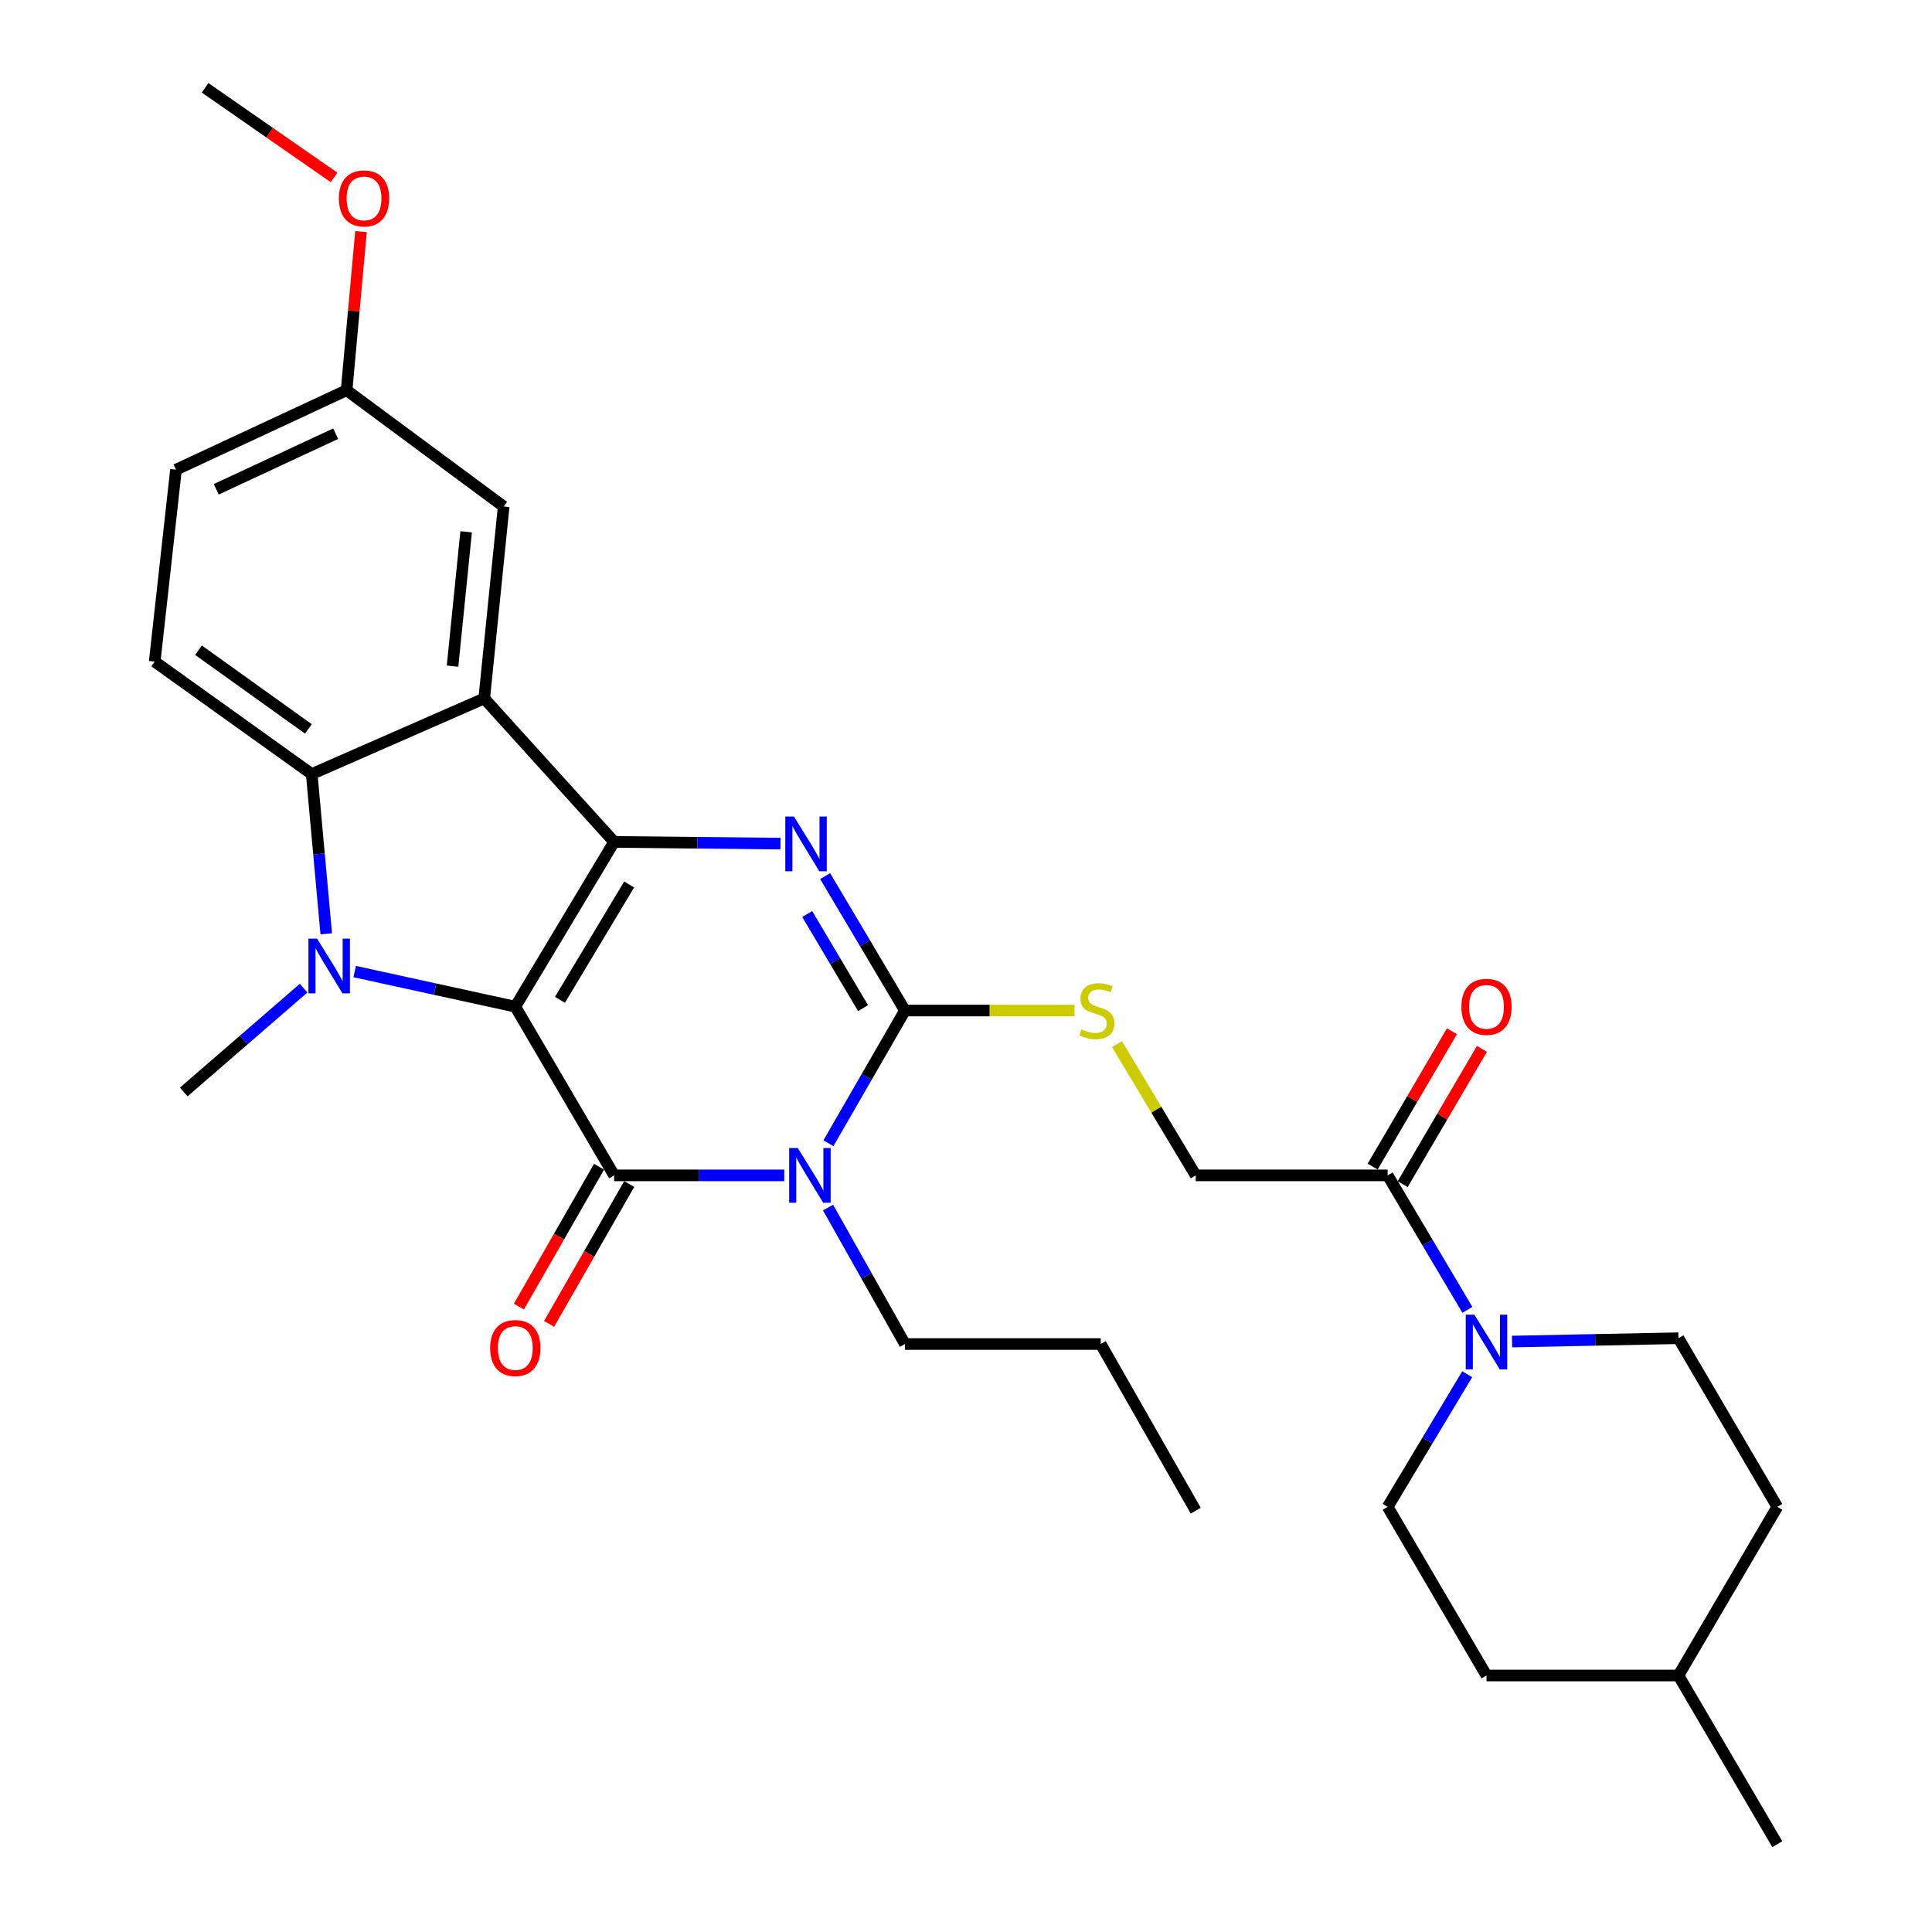<?xml version='1.0' encoding='iso-8859-1'?>
<svg version='1.1' baseProfile='full'
              xmlns='http://www.w3.org/2000/svg'
                      xmlns:rdkit='http://www.rdkit.org/xml'
                      xmlns:xlink='http://www.w3.org/1999/xlink'
                  xml:space='preserve'
width='1000px' height='1000px' viewBox='0 0 1000 1000'>
<!-- END OF HEADER -->
<rect style='opacity:1.0;fill:#FFFFFF;stroke:none' width='1000' height='1000' x='0' y='0'> </rect>
<path class='bond-0' d='M 266.717,521.052 L 317.872,435.764' style='fill:none;fill-rule:evenodd;stroke:#000000;stroke-width:6px;stroke-linecap:butt;stroke-linejoin:miter;stroke-opacity:1' />
<path class='bond-0' d='M 289.828,517.518 L 325.636,457.816' style='fill:none;fill-rule:evenodd;stroke:#000000;stroke-width:6px;stroke-linecap:butt;stroke-linejoin:miter;stroke-opacity:1' />
<path class='bond-1' d='M 266.717,521.052 L 317.872,608.371' style='fill:none;fill-rule:evenodd;stroke:#000000;stroke-width:6px;stroke-linecap:butt;stroke-linejoin:miter;stroke-opacity:1' />
<path class='bond-3' d='M 266.717,521.052 L 225.15,511.969' style='fill:none;fill-rule:evenodd;stroke:#000000;stroke-width:6px;stroke-linecap:butt;stroke-linejoin:miter;stroke-opacity:1' />
<path class='bond-3' d='M 225.15,511.969 L 183.582,502.886' style='fill:none;fill-rule:evenodd;stroke:#0000FF;stroke-width:6px;stroke-linecap:butt;stroke-linejoin:miter;stroke-opacity:1' />
<path class='bond-4' d='M 317.872,435.764 L 360.925,436.21' style='fill:none;fill-rule:evenodd;stroke:#000000;stroke-width:6px;stroke-linecap:butt;stroke-linejoin:miter;stroke-opacity:1' />
<path class='bond-4' d='M 360.925,436.21 L 403.978,436.657' style='fill:none;fill-rule:evenodd;stroke:#0000FF;stroke-width:6px;stroke-linecap:butt;stroke-linejoin:miter;stroke-opacity:1' />
<path class='bond-6' d='M 317.872,435.764 L 250.635,361.506' style='fill:none;fill-rule:evenodd;stroke:#000000;stroke-width:6px;stroke-linecap:butt;stroke-linejoin:miter;stroke-opacity:1' />
<path class='bond-2' d='M 317.872,608.371 L 361.9,608.371' style='fill:none;fill-rule:evenodd;stroke:#000000;stroke-width:6px;stroke-linecap:butt;stroke-linejoin:miter;stroke-opacity:1' />
<path class='bond-2' d='M 361.9,608.371 L 405.929,608.371' style='fill:none;fill-rule:evenodd;stroke:#0000FF;stroke-width:6px;stroke-linecap:butt;stroke-linejoin:miter;stroke-opacity:1' />
<path class='bond-12' d='M 310.062,603.896 L 289.323,640.095' style='fill:none;fill-rule:evenodd;stroke:#000000;stroke-width:6px;stroke-linecap:butt;stroke-linejoin:miter;stroke-opacity:1' />
<path class='bond-12' d='M 289.323,640.095 L 268.585,676.293' style='fill:none;fill-rule:evenodd;stroke:#FF0000;stroke-width:6px;stroke-linecap:butt;stroke-linejoin:miter;stroke-opacity:1' />
<path class='bond-12' d='M 325.682,612.845 L 304.943,649.043' style='fill:none;fill-rule:evenodd;stroke:#000000;stroke-width:6px;stroke-linecap:butt;stroke-linejoin:miter;stroke-opacity:1' />
<path class='bond-12' d='M 304.943,649.043 L 284.205,685.242' style='fill:none;fill-rule:evenodd;stroke:#FF0000;stroke-width:6px;stroke-linecap:butt;stroke-linejoin:miter;stroke-opacity:1' />
<path class='bond-5' d='M 428.786,591.749 L 448.592,557.401' style='fill:none;fill-rule:evenodd;stroke:#0000FF;stroke-width:6px;stroke-linecap:butt;stroke-linejoin:miter;stroke-opacity:1' />
<path class='bond-5' d='M 448.592,557.401 L 468.397,523.052' style='fill:none;fill-rule:evenodd;stroke:#000000;stroke-width:6px;stroke-linecap:butt;stroke-linejoin:miter;stroke-opacity:1' />
<path class='bond-18' d='M 428.594,625.036 L 448.495,660.348' style='fill:none;fill-rule:evenodd;stroke:#0000FF;stroke-width:6px;stroke-linecap:butt;stroke-linejoin:miter;stroke-opacity:1' />
<path class='bond-18' d='M 448.495,660.348 L 468.397,695.66' style='fill:none;fill-rule:evenodd;stroke:#000000;stroke-width:6px;stroke-linecap:butt;stroke-linejoin:miter;stroke-opacity:1' />
<path class='bond-7' d='M 168.863,483.346 L 165.105,441.998' style='fill:none;fill-rule:evenodd;stroke:#0000FF;stroke-width:6px;stroke-linecap:butt;stroke-linejoin:miter;stroke-opacity:1' />
<path class='bond-7' d='M 165.105,441.998 L 161.346,400.65' style='fill:none;fill-rule:evenodd;stroke:#000000;stroke-width:6px;stroke-linecap:butt;stroke-linejoin:miter;stroke-opacity:1' />
<path class='bond-19' d='M 157.147,511.463 L 126.128,538.34' style='fill:none;fill-rule:evenodd;stroke:#0000FF;stroke-width:6px;stroke-linecap:butt;stroke-linejoin:miter;stroke-opacity:1' />
<path class='bond-19' d='M 126.128,538.34 L 95.109,565.217' style='fill:none;fill-rule:evenodd;stroke:#000000;stroke-width:6px;stroke-linecap:butt;stroke-linejoin:miter;stroke-opacity:1' />
<path class='bond-31' d='M 427.094,453.461 L 447.745,488.257' style='fill:none;fill-rule:evenodd;stroke:#0000FF;stroke-width:6px;stroke-linecap:butt;stroke-linejoin:miter;stroke-opacity:1' />
<path class='bond-31' d='M 447.745,488.257 L 468.397,523.052' style='fill:none;fill-rule:evenodd;stroke:#000000;stroke-width:6px;stroke-linecap:butt;stroke-linejoin:miter;stroke-opacity:1' />
<path class='bond-31' d='M 417.809,473.088 L 432.265,497.445' style='fill:none;fill-rule:evenodd;stroke:#0000FF;stroke-width:6px;stroke-linecap:butt;stroke-linejoin:miter;stroke-opacity:1' />
<path class='bond-31' d='M 432.265,497.445 L 446.721,521.802' style='fill:none;fill-rule:evenodd;stroke:#000000;stroke-width:6px;stroke-linecap:butt;stroke-linejoin:miter;stroke-opacity:1' />
<path class='bond-10' d='M 468.397,523.052 L 512.28,523.052' style='fill:none;fill-rule:evenodd;stroke:#000000;stroke-width:6px;stroke-linecap:butt;stroke-linejoin:miter;stroke-opacity:1' />
<path class='bond-10' d='M 512.28,523.052 L 556.164,523.052' style='fill:none;fill-rule:evenodd;stroke:#CCCC00;stroke-width:6px;stroke-linecap:butt;stroke-linejoin:miter;stroke-opacity:1' />
<path class='bond-13' d='M 250.635,361.506 L 260.696,262.176' style='fill:none;fill-rule:evenodd;stroke:#000000;stroke-width:6px;stroke-linecap:butt;stroke-linejoin:miter;stroke-opacity:1' />
<path class='bond-13' d='M 234.234,344.793 L 241.277,275.262' style='fill:none;fill-rule:evenodd;stroke:#000000;stroke-width:6px;stroke-linecap:butt;stroke-linejoin:miter;stroke-opacity:1' />
<path class='bond-30' d='M 250.635,361.506 L 161.346,400.65' style='fill:none;fill-rule:evenodd;stroke:#000000;stroke-width:6px;stroke-linecap:butt;stroke-linejoin:miter;stroke-opacity:1' />
<path class='bond-11' d='M 161.346,400.65 L 80.068,342.454' style='fill:none;fill-rule:evenodd;stroke:#000000;stroke-width:6px;stroke-linecap:butt;stroke-linejoin:miter;stroke-opacity:1' />
<path class='bond-11' d='M 159.634,377.284 L 102.74,336.547' style='fill:none;fill-rule:evenodd;stroke:#000000;stroke-width:6px;stroke-linecap:butt;stroke-linejoin:miter;stroke-opacity:1' />
<path class='bond-8' d='M 759.525,677.982 L 738.888,643.176' style='fill:none;fill-rule:evenodd;stroke:#0000FF;stroke-width:6px;stroke-linecap:butt;stroke-linejoin:miter;stroke-opacity:1' />
<path class='bond-8' d='M 738.888,643.176 L 718.252,608.371' style='fill:none;fill-rule:evenodd;stroke:#000000;stroke-width:6px;stroke-linecap:butt;stroke-linejoin:miter;stroke-opacity:1' />
<path class='bond-15' d='M 759.424,711.296 L 738.838,745.622' style='fill:none;fill-rule:evenodd;stroke:#0000FF;stroke-width:6px;stroke-linecap:butt;stroke-linejoin:miter;stroke-opacity:1' />
<path class='bond-15' d='M 738.838,745.622 L 718.252,779.948' style='fill:none;fill-rule:evenodd;stroke:#000000;stroke-width:6px;stroke-linecap:butt;stroke-linejoin:miter;stroke-opacity:1' />
<path class='bond-16' d='M 782.631,694.385 L 825.694,693.522' style='fill:none;fill-rule:evenodd;stroke:#0000FF;stroke-width:6px;stroke-linecap:butt;stroke-linejoin:miter;stroke-opacity:1' />
<path class='bond-16' d='M 825.694,693.522 L 868.757,692.659' style='fill:none;fill-rule:evenodd;stroke:#000000;stroke-width:6px;stroke-linecap:butt;stroke-linejoin:miter;stroke-opacity:1' />
<path class='bond-9' d='M 718.252,608.371 L 618.912,608.371' style='fill:none;fill-rule:evenodd;stroke:#000000;stroke-width:6px;stroke-linecap:butt;stroke-linejoin:miter;stroke-opacity:1' />
<path class='bond-17' d='M 726.018,612.921 L 746.531,577.906' style='fill:none;fill-rule:evenodd;stroke:#000000;stroke-width:6px;stroke-linecap:butt;stroke-linejoin:miter;stroke-opacity:1' />
<path class='bond-17' d='M 746.531,577.906 L 767.044,542.892' style='fill:none;fill-rule:evenodd;stroke:#FF0000;stroke-width:6px;stroke-linecap:butt;stroke-linejoin:miter;stroke-opacity:1' />
<path class='bond-17' d='M 710.486,603.821 L 730.998,568.807' style='fill:none;fill-rule:evenodd;stroke:#000000;stroke-width:6px;stroke-linecap:butt;stroke-linejoin:miter;stroke-opacity:1' />
<path class='bond-17' d='M 730.998,568.807 L 751.511,533.792' style='fill:none;fill-rule:evenodd;stroke:#FF0000;stroke-width:6px;stroke-linecap:butt;stroke-linejoin:miter;stroke-opacity:1' />
<path class='bond-14' d='M 578.146,540.42 L 598.529,574.395' style='fill:none;fill-rule:evenodd;stroke:#CCCC00;stroke-width:6px;stroke-linecap:butt;stroke-linejoin:miter;stroke-opacity:1' />
<path class='bond-14' d='M 598.529,574.395 L 618.912,608.371' style='fill:none;fill-rule:evenodd;stroke:#000000;stroke-width:6px;stroke-linecap:butt;stroke-linejoin:miter;stroke-opacity:1' />
<path class='bond-21' d='M 80.068,342.454 L 91.089,243.104' style='fill:none;fill-rule:evenodd;stroke:#000000;stroke-width:6px;stroke-linecap:butt;stroke-linejoin:miter;stroke-opacity:1' />
<path class='bond-20' d='M 260.696,262.176 L 179.398,201.99' style='fill:none;fill-rule:evenodd;stroke:#000000;stroke-width:6px;stroke-linecap:butt;stroke-linejoin:miter;stroke-opacity:1' />
<path class='bond-23' d='M 718.252,779.948 L 769.407,867.237' style='fill:none;fill-rule:evenodd;stroke:#000000;stroke-width:6px;stroke-linecap:butt;stroke-linejoin:miter;stroke-opacity:1' />
<path class='bond-22' d='M 868.757,692.659 L 919.932,779.948' style='fill:none;fill-rule:evenodd;stroke:#000000;stroke-width:6px;stroke-linecap:butt;stroke-linejoin:miter;stroke-opacity:1' />
<path class='bond-27' d='M 468.397,695.66 L 569.727,695.66' style='fill:none;fill-rule:evenodd;stroke:#000000;stroke-width:6px;stroke-linecap:butt;stroke-linejoin:miter;stroke-opacity:1' />
<path class='bond-25' d='M 179.398,201.99 L 183.125,160.932' style='fill:none;fill-rule:evenodd;stroke:#000000;stroke-width:6px;stroke-linecap:butt;stroke-linejoin:miter;stroke-opacity:1' />
<path class='bond-25' d='M 183.125,160.932 L 186.852,119.875' style='fill:none;fill-rule:evenodd;stroke:#FF0000;stroke-width:6px;stroke-linecap:butt;stroke-linejoin:miter;stroke-opacity:1' />
<path class='bond-32' d='M 179.398,201.99 L 91.089,243.104' style='fill:none;fill-rule:evenodd;stroke:#000000;stroke-width:6px;stroke-linecap:butt;stroke-linejoin:miter;stroke-opacity:1' />
<path class='bond-32' d='M 173.75,224.477 L 111.933,253.257' style='fill:none;fill-rule:evenodd;stroke:#000000;stroke-width:6px;stroke-linecap:butt;stroke-linejoin:miter;stroke-opacity:1' />
<path class='bond-24' d='M 919.932,779.948 L 868.757,867.237' style='fill:none;fill-rule:evenodd;stroke:#000000;stroke-width:6px;stroke-linecap:butt;stroke-linejoin:miter;stroke-opacity:1' />
<path class='bond-33' d='M 769.407,867.237 L 868.757,867.237' style='fill:none;fill-rule:evenodd;stroke:#000000;stroke-width:6px;stroke-linecap:butt;stroke-linejoin:miter;stroke-opacity:1' />
<path class='bond-28' d='M 868.757,867.237 L 919.932,954.545' style='fill:none;fill-rule:evenodd;stroke:#000000;stroke-width:6px;stroke-linecap:butt;stroke-linejoin:miter;stroke-opacity:1' />
<path class='bond-26' d='M 172.915,91.846 L 139.538,68.65' style='fill:none;fill-rule:evenodd;stroke:#FF0000;stroke-width:6px;stroke-linecap:butt;stroke-linejoin:miter;stroke-opacity:1' />
<path class='bond-26' d='M 139.538,68.65 L 106.161,45.455' style='fill:none;fill-rule:evenodd;stroke:#000000;stroke-width:6px;stroke-linecap:butt;stroke-linejoin:miter;stroke-opacity:1' />
<path class='bond-29' d='M 569.727,695.66 L 618.912,781.938' style='fill:none;fill-rule:evenodd;stroke:#000000;stroke-width:6px;stroke-linecap:butt;stroke-linejoin:miter;stroke-opacity:1' />
<path  class='atom-3' d='M 412.942 594.211
L 422.222 609.211
Q 423.142 610.691, 424.622 613.371
Q 426.102 616.051, 426.182 616.211
L 426.182 594.211
L 429.942 594.211
L 429.942 622.531
L 426.062 622.531
L 416.102 606.131
Q 414.942 604.211, 413.702 602.011
Q 412.502 599.811, 412.142 599.131
L 412.142 622.531
L 408.462 622.531
L 408.462 594.211
L 412.942 594.211
' fill='#0000FF'/>
<path  class='atom-4' d='M 164.117 485.84
L 173.397 500.84
Q 174.317 502.32, 175.797 505
Q 177.277 507.68, 177.357 507.84
L 177.357 485.84
L 181.117 485.84
L 181.117 514.16
L 177.237 514.16
L 167.277 497.76
Q 166.117 495.84, 164.877 493.64
Q 163.677 491.44, 163.317 490.76
L 163.317 514.16
L 159.637 514.16
L 159.637 485.84
L 164.117 485.84
' fill='#0000FF'/>
<path  class='atom-5' d='M 410.942 422.634
L 420.222 437.634
Q 421.142 439.114, 422.622 441.794
Q 424.102 444.474, 424.182 444.634
L 424.182 422.634
L 427.942 422.634
L 427.942 450.954
L 424.062 450.954
L 414.102 434.554
Q 412.942 432.634, 411.702 430.434
Q 410.502 428.234, 410.142 427.554
L 410.142 450.954
L 406.462 450.954
L 406.462 422.634
L 410.942 422.634
' fill='#0000FF'/>
<path  class='atom-9' d='M 763.147 680.489
L 772.427 695.489
Q 773.347 696.969, 774.827 699.649
Q 776.307 702.329, 776.387 702.489
L 776.387 680.489
L 780.147 680.489
L 780.147 708.809
L 776.267 708.809
L 766.307 692.409
Q 765.147 690.489, 763.907 688.289
Q 762.707 686.089, 762.347 685.409
L 762.347 708.809
L 758.667 708.809
L 758.667 680.489
L 763.147 680.489
' fill='#0000FF'/>
<path  class='atom-11' d='M 559.727 532.772
Q 560.047 532.892, 561.367 533.452
Q 562.687 534.012, 564.127 534.372
Q 565.607 534.692, 567.047 534.692
Q 569.727 534.692, 571.287 533.412
Q 572.847 532.092, 572.847 529.812
Q 572.847 528.252, 572.047 527.292
Q 571.287 526.332, 570.087 525.812
Q 568.887 525.292, 566.887 524.692
Q 564.367 523.932, 562.847 523.212
Q 561.367 522.492, 560.287 520.972
Q 559.247 519.452, 559.247 516.892
Q 559.247 513.332, 561.647 511.132
Q 564.087 508.932, 568.887 508.932
Q 572.167 508.932, 575.887 510.492
L 574.967 513.572
Q 571.567 512.172, 569.007 512.172
Q 566.247 512.172, 564.727 513.332
Q 563.207 514.452, 563.247 516.412
Q 563.247 517.932, 564.007 518.852
Q 564.807 519.772, 565.927 520.292
Q 567.087 520.812, 569.007 521.412
Q 571.567 522.212, 573.087 523.012
Q 574.607 523.812, 575.687 525.452
Q 576.807 527.052, 576.807 529.812
Q 576.807 533.732, 574.167 535.852
Q 571.567 537.932, 567.207 537.932
Q 564.687 537.932, 562.767 537.372
Q 560.887 536.852, 558.647 535.932
L 559.727 532.772
' fill='#CCCC00'/>
<path  class='atom-13' d='M 253.717 697.74
Q 253.717 690.94, 257.077 687.14
Q 260.437 683.34, 266.717 683.34
Q 272.997 683.34, 276.357 687.14
Q 279.717 690.94, 279.717 697.74
Q 279.717 704.62, 276.317 708.54
Q 272.917 712.42, 266.717 712.42
Q 260.477 712.42, 257.077 708.54
Q 253.717 704.66, 253.717 697.74
M 266.717 709.22
Q 271.037 709.22, 273.357 706.34
Q 275.717 703.42, 275.717 697.74
Q 275.717 692.18, 273.357 689.38
Q 271.037 686.54, 266.717 686.54
Q 262.397 686.54, 260.037 689.34
Q 257.717 692.14, 257.717 697.74
Q 257.717 703.46, 260.037 706.34
Q 262.397 709.22, 266.717 709.22
' fill='#FF0000'/>
<path  class='atom-18' d='M 756.407 521.132
Q 756.407 514.332, 759.767 510.532
Q 763.127 506.732, 769.407 506.732
Q 775.687 506.732, 779.047 510.532
Q 782.407 514.332, 782.407 521.132
Q 782.407 528.012, 779.007 531.932
Q 775.607 535.812, 769.407 535.812
Q 763.167 535.812, 759.767 531.932
Q 756.407 528.052, 756.407 521.132
M 769.407 532.612
Q 773.727 532.612, 776.047 529.732
Q 778.407 526.812, 778.407 521.132
Q 778.407 515.572, 776.047 512.772
Q 773.727 509.932, 769.407 509.932
Q 765.087 509.932, 762.727 512.732
Q 760.407 515.532, 760.407 521.132
Q 760.407 526.852, 762.727 529.732
Q 765.087 532.612, 769.407 532.612
' fill='#FF0000'/>
<path  class='atom-26' d='M 175.419 102.7
Q 175.419 95.9, 178.779 92.1
Q 182.139 88.3, 188.419 88.3
Q 194.699 88.3, 198.059 92.1
Q 201.419 95.9, 201.419 102.7
Q 201.419 109.58, 198.019 113.5
Q 194.619 117.38, 188.419 117.38
Q 182.179 117.38, 178.779 113.5
Q 175.419 109.62, 175.419 102.7
M 188.419 114.18
Q 192.739 114.18, 195.059 111.3
Q 197.419 108.38, 197.419 102.7
Q 197.419 97.14, 195.059 94.34
Q 192.739 91.5, 188.419 91.5
Q 184.099 91.5, 181.739 94.3
Q 179.419 97.1, 179.419 102.7
Q 179.419 108.42, 181.739 111.3
Q 184.099 114.18, 188.419 114.18
' fill='#FF0000'/>
</svg>
